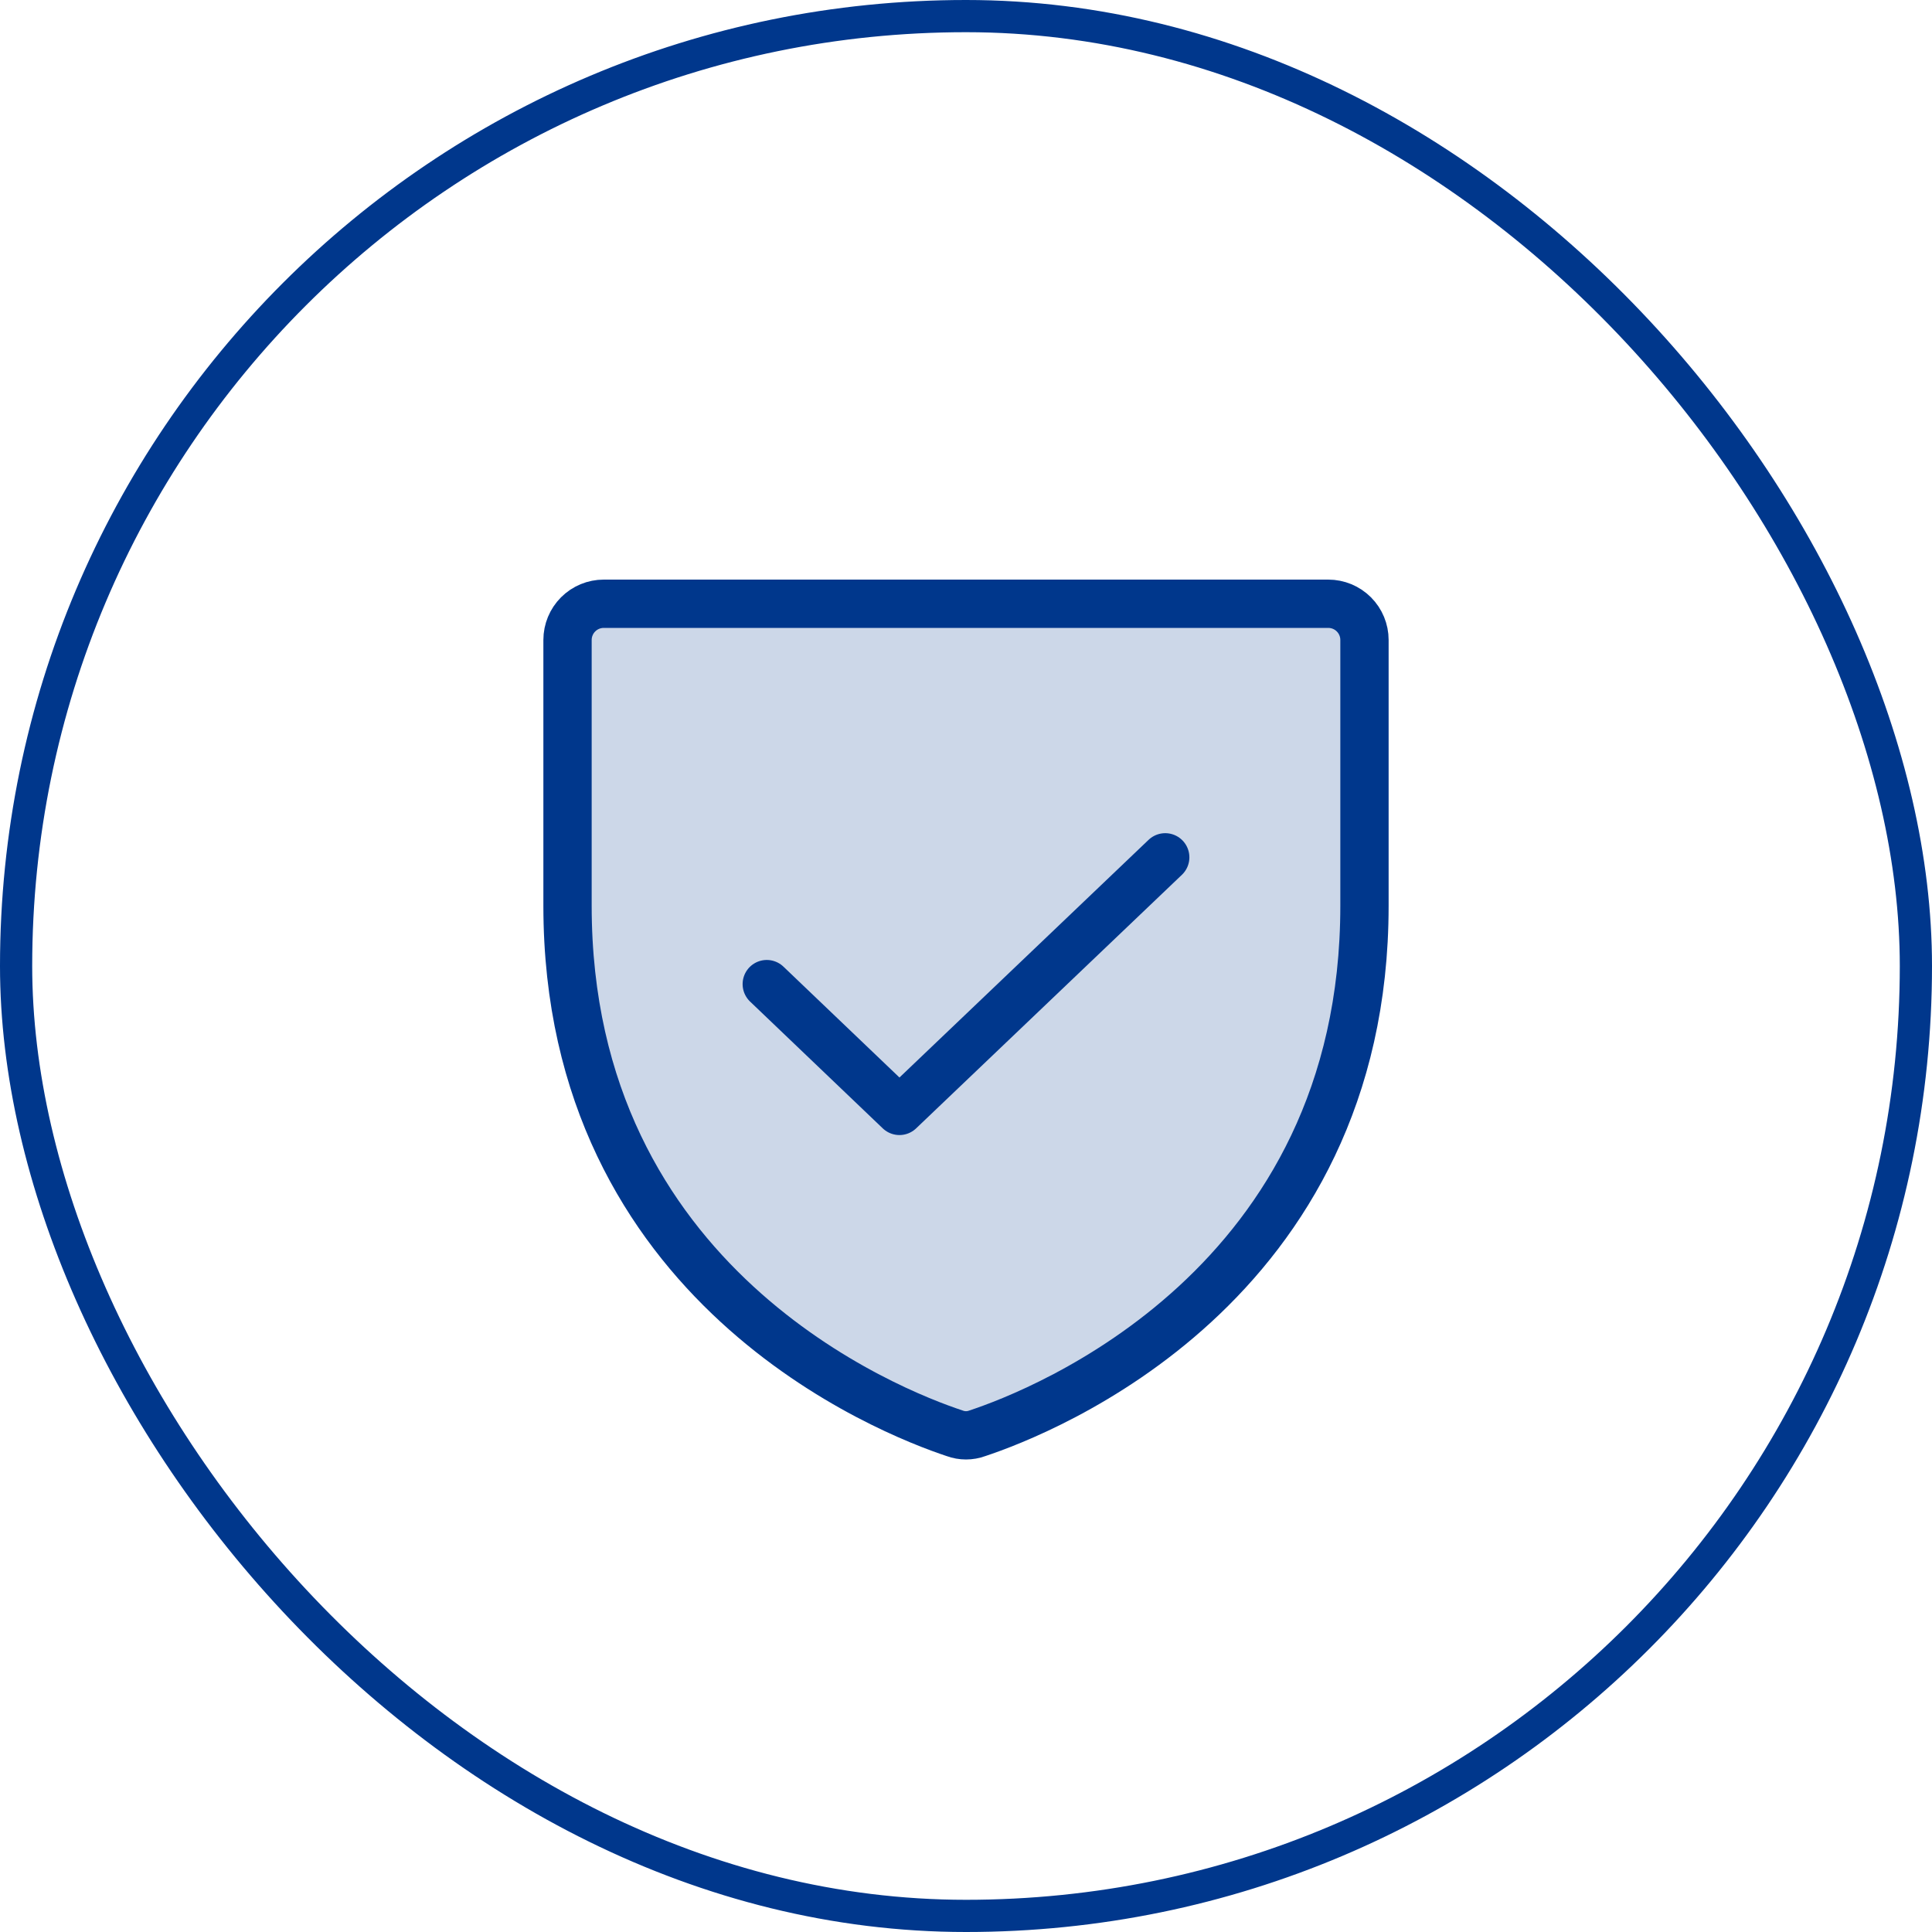 <svg width="120" height="120" viewBox="0 0 120 120" fill="none" xmlns="http://www.w3.org/2000/svg">
<path opacity="0.2" d="M35.25 56.259V39.75C35.25 39.153 35.487 38.581 35.909 38.159C36.331 37.737 36.903 37.5 37.5 37.5H82.5C83.097 37.5 83.669 37.737 84.091 38.159C84.513 38.581 84.75 39.153 84.75 39.75V56.259C84.75 79.884 64.697 87.703 60.703 89.025C60.249 89.193 59.751 89.193 59.297 89.025C55.303 87.703 35.25 79.884 35.25 56.259Z" fill="#00378C"/>
<path d="M35.25 56.259V39.75C35.25 39.153 35.487 38.581 35.909 38.159C36.331 37.737 36.903 37.5 37.5 37.5H82.5C83.097 37.5 83.669 37.737 84.091 38.159C84.513 38.581 84.75 39.153 84.75 39.75V56.259C84.75 79.884 64.697 87.703 60.703 89.025C60.249 89.193 59.751 89.193 59.297 89.025C55.303 87.703 35.25 79.884 35.25 56.259Z" stroke="#00378C" stroke-width="3" stroke-linecap="round" stroke-linejoin="round"/>
<path d="M72.375 53.25L55.866 69L47.625 61.125" stroke="#00378C" stroke-width="3" stroke-linecap="round" stroke-linejoin="round"/>
<rect x="1" y="1" width="118" height="118" rx="59" stroke="#00378C" stroke-width="2"/>
</svg>

